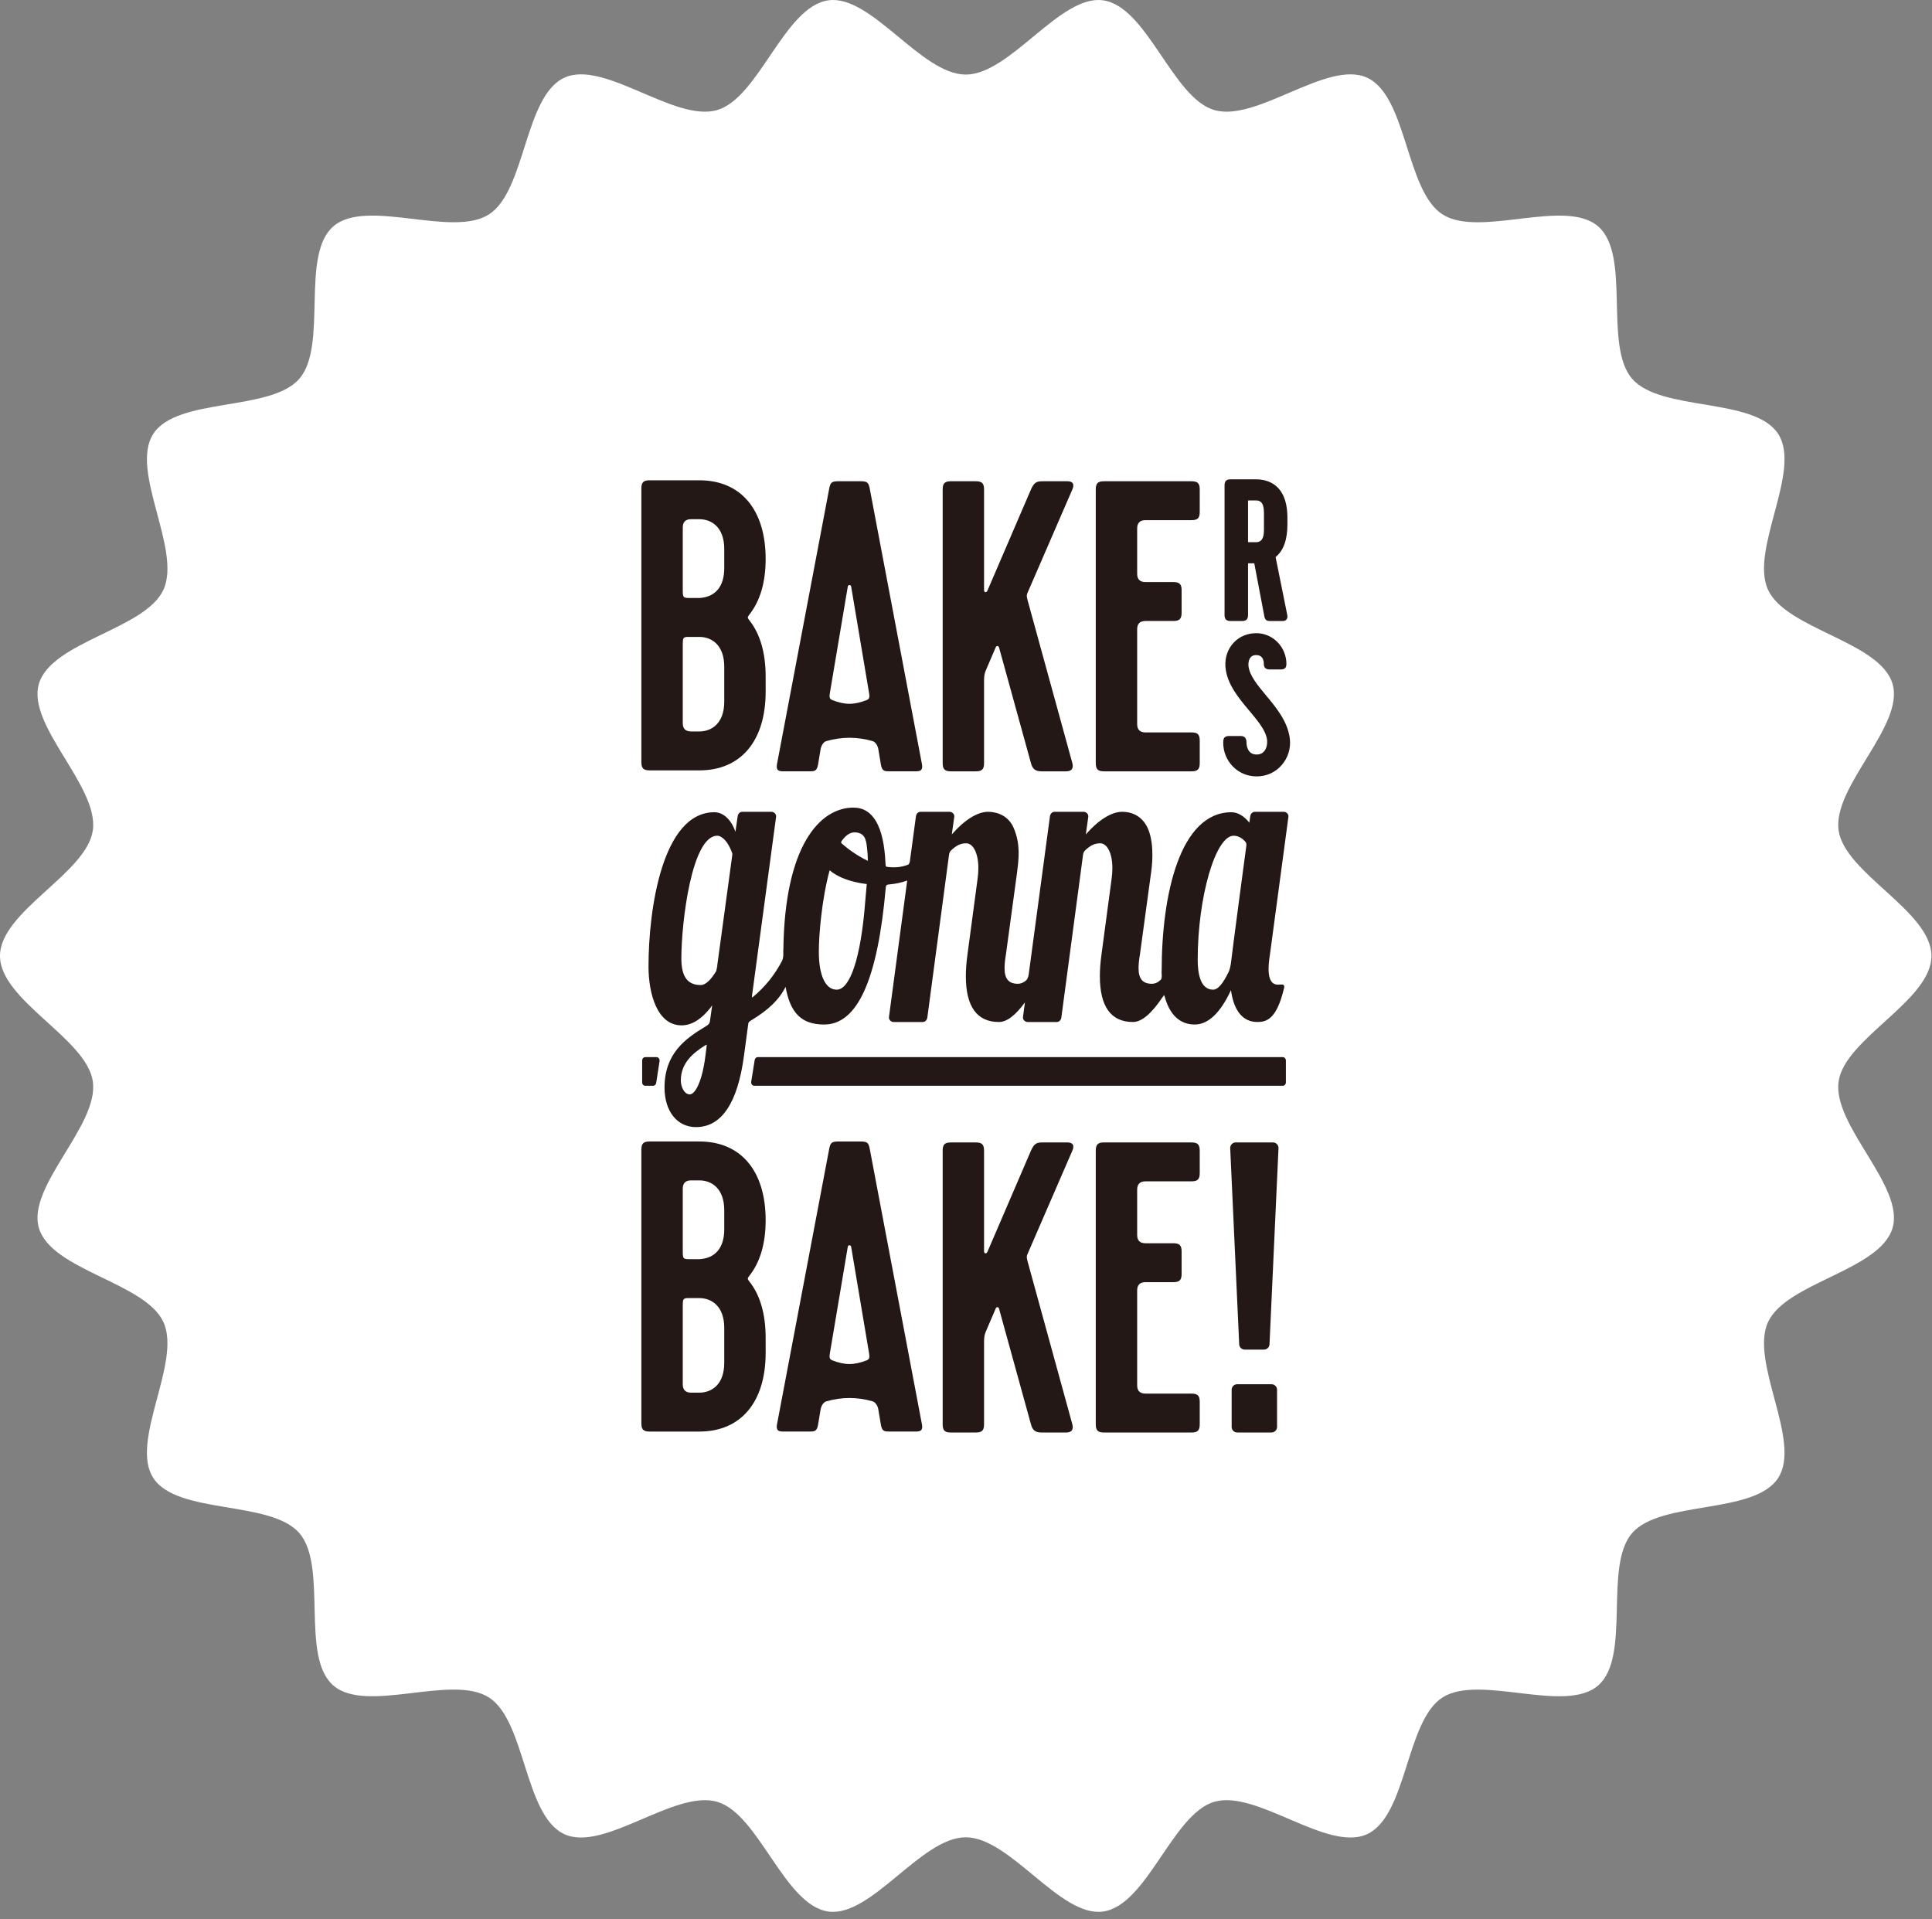 <svg width="150" height="149" viewBox="0 0 150 149" fill="none" xmlns="http://www.w3.org/2000/svg">
<rect x="0" y="0" width="150" height="149" fill="#808080" stroke="none"/>
<g clip-path="url(#clip0_21_1118)">
<path d="M149.957 74.213C149.957 77.677 143.224 80.624 142.749 83.958C142.262 87.374 147.889 92.088 146.938 95.331C145.97 98.631 138.679 99.559 137.268 102.643C135.84 105.76 139.902 111.877 138.06 114.735C136.207 117.611 128.951 116.447 126.718 119.02C124.48 121.599 126.659 128.614 124.08 130.85C121.505 133.082 114.868 129.933 111.99 131.785C109.131 133.626 109.253 140.971 106.133 142.397C103.049 143.807 97.574 138.915 94.273 139.882C91.028 140.833 89.066 147.912 85.648 148.4C82.313 148.874 78.445 142.636 74.979 142.636C71.512 142.636 67.644 148.874 64.309 148.4C60.891 147.912 58.928 140.833 55.684 139.882C52.382 138.915 46.907 143.806 43.822 142.396C40.703 140.97 40.825 133.624 37.965 131.784C35.088 129.932 28.451 133.081 25.876 130.849C23.296 128.612 25.476 121.598 23.238 119.019C21.005 116.446 13.748 117.609 11.896 114.734C10.054 111.876 14.116 105.759 12.689 102.641C11.278 99.558 3.987 98.63 3.019 95.331C2.068 92.088 7.695 87.373 7.208 83.957C6.733 80.624 0 77.677 0 74.213C0 70.749 6.733 67.801 7.208 64.468C7.696 61.052 2.068 56.337 3.019 53.094C3.987 49.795 11.279 48.866 12.69 45.783C14.117 42.665 10.055 36.548 11.897 33.69C13.749 30.814 21.006 31.979 23.239 29.405C25.477 26.826 23.297 19.812 25.878 17.576C28.453 15.344 35.09 18.493 37.967 16.641C40.826 14.8 40.704 7.455 43.824 6.029C46.908 4.619 52.383 9.511 55.684 8.543C58.929 7.593 60.892 0.513 64.309 0.026C67.644 -0.449 71.513 5.789 74.979 5.789C78.445 5.789 82.314 -0.449 85.648 0.026C89.066 0.513 91.029 7.593 94.274 8.544C97.575 9.511 103.051 4.619 106.135 6.03C109.254 7.456 109.133 14.801 111.992 16.642C114.869 18.494 121.506 15.345 124.082 17.577C126.661 19.814 124.481 26.827 126.719 29.406C128.952 31.98 136.208 30.816 138.061 33.691C139.903 36.55 135.841 42.667 137.268 45.784C138.679 48.867 145.97 49.796 146.938 53.095C147.889 56.338 142.262 61.053 142.749 64.468C143.224 67.801 149.957 70.749 149.957 74.213Z" fill="white"/>
<path d="M99.598 82.069H58.829C58.714 82.069 58.615 82.161 58.595 82.288L58.323 83.98C58.309 84.064 58.332 84.151 58.385 84.212C58.43 84.265 58.491 84.294 58.556 84.294H99.598C99.729 84.294 99.836 84.175 99.836 84.028V82.335C99.836 82.188 99.729 82.069 99.598 82.069Z" fill="#231815"/>
<path d="M49.857 82.335V84.028C49.857 84.175 49.964 84.294 50.095 84.294H50.713C50.829 84.294 50.927 84.201 50.947 84.073L51.207 82.381C51.22 82.296 51.197 82.212 51.144 82.151C51.099 82.098 51.038 82.069 50.973 82.069H50.095C49.964 82.069 49.857 82.188 49.857 82.335Z" fill="#231815"/>
<path d="M99.672 63.024H97.428C97.243 63.024 97.099 63.166 97.067 63.379L96.999 63.859C96.999 63.862 96.999 63.865 96.998 63.868C96.61 63.36 96.093 63.057 95.614 63.057C91.615 63.057 90.191 69.43 90.191 75.394V75.417L90.183 75.409L90.197 75.725C90.205 75.891 90.182 75.998 90.129 76.056C89.902 76.274 89.68 76.375 89.429 76.375C88.725 76.375 88.397 75.991 88.397 75.166C88.397 74.869 88.432 74.517 88.502 74.116L89.352 67.873C89.431 67.374 89.654 65.65 89.162 64.418C88.804 63.519 88.078 63.024 87.118 63.024C86.297 63.024 85.271 63.665 84.301 64.781L84.495 63.41C84.506 63.316 84.476 63.225 84.41 63.151C84.341 63.072 84.237 63.024 84.134 63.024H81.878C81.693 63.024 81.548 63.166 81.517 63.378L79.868 75.65C79.845 75.818 79.772 76.028 79.673 76.108C79.47 76.288 79.258 76.375 79.025 76.375C78.32 76.375 77.993 75.991 77.993 75.166C77.993 74.869 78.027 74.517 78.097 74.116L78.944 67.884L78.966 67.713C79.1 66.645 79.239 65.54 78.704 64.283C78.221 63.147 77.145 63.024 76.706 63.024C75.889 63.024 74.866 63.664 73.897 64.781L74.09 63.41C74.101 63.316 74.071 63.225 74.006 63.151C73.936 63.072 73.832 63.024 73.729 63.024H71.473C71.289 63.024 71.144 63.166 71.112 63.379L70.646 66.845C70.62 67.042 70.544 67.106 70.504 67.129C69.988 67.332 69.415 67.384 68.81 67.286C68.798 67.283 68.759 67.233 68.756 67.141L68.753 67.049L68.75 67.048C68.626 64.161 67.789 62.698 66.261 62.698C63.678 62.698 60.914 65.612 60.82 73.758L60.814 73.75L60.817 74.103C60.818 74.238 60.787 74.443 60.728 74.572C60.156 75.682 59.405 76.614 58.436 77.418C58.417 77.433 58.403 77.44 58.397 77.445C58.388 77.424 58.377 77.37 58.39 77.273L60.256 63.41C60.268 63.317 60.238 63.225 60.172 63.151C60.102 63.072 59.999 63.024 59.896 63.024H57.632C57.447 63.024 57.302 63.166 57.271 63.377L57.097 64.58C56.784 63.64 56.159 63.057 55.463 63.057C51.427 63.057 50.35 70.586 50.35 75.035C50.35 77.142 51.023 79.603 52.918 79.603C53.848 79.603 54.596 78.938 55.098 78.304L55.101 78.316L55.255 78.099C55.269 78.079 55.281 78.064 55.293 78.051L55.122 79.264C55.099 79.427 55.048 79.529 54.83 79.66L54.793 79.679L54.791 79.683C53.168 80.648 51.594 81.815 51.594 84.438C51.594 86.271 52.575 87.502 54.035 87.502C56.019 87.502 57.273 85.636 57.763 81.955L58.096 79.473C58.108 79.383 58.161 79.315 58.267 79.251L58.303 79.228L58.304 79.226C59.664 78.41 60.495 77.603 60.993 76.613C61.353 78.663 62.248 79.538 63.986 79.538C66.577 79.538 68.144 76.052 68.773 68.885L68.777 68.859C68.788 68.738 68.851 68.677 68.976 68.669L69.09 68.659V68.656C69.559 68.611 69.972 68.523 70.349 68.387L70.35 68.389L70.437 68.356L69.019 78.957C69.008 79.05 69.038 79.142 69.103 79.216C69.173 79.295 69.277 79.342 69.38 79.342H71.639C71.823 79.342 71.968 79.2 71.999 78.988L73.679 66.387C73.701 66.223 73.746 66.116 73.825 66.04C74.24 65.634 74.584 65.469 75.011 65.469C75.57 65.469 75.96 66.262 75.96 67.397C75.96 67.664 75.939 67.957 75.897 68.247L75.111 74.122C75.026 74.76 74.988 75.273 74.988 75.786C74.988 78.146 75.852 79.342 77.555 79.342C78.165 79.342 78.826 78.844 79.576 77.819L79.424 78.957C79.413 79.05 79.443 79.142 79.508 79.216C79.578 79.295 79.682 79.342 79.785 79.342H82.043C82.228 79.342 82.373 79.2 82.404 78.988L84.084 66.387C84.105 66.225 84.149 66.12 84.225 66.045C84.642 65.636 84.987 65.469 85.416 65.469C85.974 65.469 86.365 66.262 86.365 67.397C86.365 67.665 86.343 67.959 86.302 68.247L85.516 74.122C85.431 74.759 85.393 75.272 85.393 75.786C85.393 78.145 86.256 79.342 87.96 79.342C88.635 79.342 89.389 78.71 90.263 77.41L90.266 77.411L90.321 77.327C90.357 77.272 90.389 77.261 90.391 77.26C90.391 77.26 90.397 77.265 90.402 77.279L90.403 77.337L90.421 77.346C90.8 78.78 91.608 79.538 92.759 79.538C93.802 79.538 94.748 78.641 95.571 76.871C95.795 78.487 96.504 79.342 97.621 79.342C98.329 79.342 99.133 79.135 99.703 76.668C99.721 76.594 99.71 76.533 99.672 76.488C99.614 76.42 99.528 76.427 99.462 76.432C99.377 76.441 99.294 76.44 99.234 76.441C99.051 76.441 98.492 76.441 98.492 75.231C98.492 74.913 98.524 74.57 98.596 74.117L99.903 64.381L100.032 63.41C100.044 63.317 100.014 63.225 99.949 63.151C99.879 63.072 99.775 63.024 99.672 63.024ZM96.765 65.658C96.724 65.966 95.751 73.221 95.561 74.838C95.549 74.948 95.474 75.272 95.407 75.422C94.944 76.384 94.555 76.832 94.186 76.832C93.196 76.832 92.989 75.571 92.989 74.513C92.989 69.652 94.371 64.881 95.779 64.881C95.972 64.881 96.35 64.944 96.699 65.358C96.761 65.441 96.782 65.533 96.765 65.658ZM65.362 65.495C65.304 65.445 65.28 65.394 65.339 65.301C65.654 64.85 65.992 64.621 66.344 64.621C66.769 64.621 67.05 64.794 67.178 65.135C67.264 65.365 67.296 65.617 67.317 65.834C67.345 66.107 67.379 66.468 67.385 66.832C66.52 66.426 65.808 65.881 65.362 65.495ZM64.412 67.564C65.046 68.108 66.059 68.486 67.296 68.634L67.261 69.017C67.23 69.35 67.197 69.699 67.169 70.074C66.838 74.306 66.011 76.832 64.958 76.832C64.091 76.832 63.574 75.733 63.574 73.892C63.574 72.592 63.795 69.841 64.412 67.564ZM55.679 75.017C55.663 75.134 55.641 75.293 55.601 75.402C55.161 76.113 54.76 76.473 54.408 76.473C53.379 76.473 52.9 75.819 52.9 74.415C52.9 71.609 53.703 64.881 55.69 64.881C56.03 64.881 56.52 65.3 56.847 66.231C56.859 66.273 56.861 66.328 56.854 66.38L55.68 75.004L55.802 75.02L55.679 75.017ZM52.859 83.882C52.859 82.533 53.803 81.755 54.725 81.172C54.809 81.12 54.867 81.111 54.868 81.103C54.868 81.103 54.876 81.12 54.869 81.168L54.757 82.054C54.511 83.962 53.969 84.96 53.56 84.96C53.102 84.96 52.859 84.334 52.859 83.882Z" fill="#231815"/>
<path d="M59.445 94.73C59.445 90.903 57.522 88.618 54.299 88.618H50.437C49.958 88.618 49.796 88.78 49.796 89.259V110.497C49.796 110.976 49.958 111.138 50.437 111.138H54.299C57.521 111.138 59.445 108.853 59.445 105.026V103.868C59.445 102.003 59.012 100.52 58.159 99.462C58.028 99.298 58.028 99.236 58.159 99.072C59.012 98.006 59.445 96.544 59.445 94.73ZM54.306 97.756H53.655C53.022 97.756 53.01 97.756 53.01 97.079V92.284C53.01 91.854 53.225 91.639 53.655 91.639H54.299C55.233 91.639 56.231 92.248 56.231 93.958V95.438C56.231 96.859 55.545 97.683 54.306 97.756ZM53.01 101.422C53.01 100.916 53.02 100.808 53.321 100.778L54.299 100.777C55.233 100.777 56.231 101.387 56.231 103.096V105.799C56.231 107.508 55.233 108.117 54.299 108.117H53.655C53.225 108.117 53.01 107.902 53.01 107.472L53.01 101.422Z" fill="#231815"/>
<path d="M83.255 89.335C83.349 89.131 83.36 88.964 83.288 88.852C83.22 88.746 83.08 88.693 82.872 88.693H80.973C80.505 88.693 80.303 88.748 80.041 89.336L76.666 97.18C76.62 97.272 76.557 97.318 76.496 97.304C76.44 97.29 76.402 97.23 76.402 97.153V89.334C76.402 88.854 76.24 88.693 75.76 88.693H73.83C73.35 88.693 73.189 88.854 73.189 89.334V110.571C73.189 111.051 73.35 111.212 73.83 111.212H75.76C76.24 111.212 76.402 111.051 76.402 110.571V104.168C76.402 103.832 76.44 103.608 76.531 103.395L77.305 101.59C77.331 101.523 77.381 101.483 77.437 101.483V101.36L77.445 101.483C77.501 101.487 77.549 101.531 77.565 101.596L80.042 110.57C80.168 111.044 80.387 111.212 80.877 111.212H82.775C82.984 111.212 83.132 111.158 83.214 111.051C83.299 110.94 83.312 110.779 83.256 110.572L79.781 97.926C79.687 97.581 79.714 97.511 79.774 97.362L83.255 89.335Z" fill="#231815"/>
<path d="M92.506 88.693H85.716C85.237 88.693 85.075 88.854 85.075 89.334V110.571C85.075 111.051 85.237 111.212 85.716 111.212H92.506C92.985 111.212 93.147 111.051 93.147 110.571V108.834C93.147 108.353 92.985 108.191 92.506 108.191H88.934C88.504 108.191 88.289 107.976 88.289 107.546V100.185C88.289 99.755 88.504 99.54 88.934 99.54H91.098C91.578 99.54 91.74 99.378 91.74 98.898V97.16C91.74 96.681 91.578 96.519 91.098 96.519H88.934C88.504 96.519 88.289 96.304 88.289 95.873V92.359C88.289 91.928 88.504 91.713 88.934 91.713H92.506C92.985 91.713 93.147 91.551 93.147 91.072V89.334C93.147 88.854 92.985 88.693 92.506 88.693Z" fill="#231815"/>
<path d="M98.832 88.691H95.943C95.824 88.691 95.714 88.738 95.632 88.824C95.55 88.91 95.508 89.022 95.513 89.14L96.211 104.364C96.221 104.594 96.409 104.774 96.64 104.774H98.135C98.365 104.774 98.554 104.594 98.564 104.364L99.262 89.14C99.267 89.022 99.225 88.91 99.143 88.824C99.061 88.738 98.951 88.691 98.832 88.691Z" fill="#231815"/>
<path d="M98.721 107.464H96.054C95.817 107.464 95.625 107.656 95.625 107.894V110.781C95.625 111.018 95.817 111.21 96.054 111.21H98.721C98.958 111.21 99.15 111.018 99.15 110.781V107.894C99.15 107.656 98.958 107.464 98.721 107.464Z" fill="#231815"/>
<path d="M67.528 89.196C67.435 88.736 67.354 88.619 66.821 88.619H65.084C64.551 88.619 64.47 88.736 64.378 89.197L60.323 110.595C60.288 110.793 60.306 110.931 60.379 111.017C60.48 111.137 60.678 111.137 60.869 111.137H62.8C63.218 111.137 63.409 111.137 63.506 110.652L63.711 109.424C63.753 109.175 63.903 108.883 64.138 108.797C65.365 108.444 66.548 108.446 67.759 108.794C68.002 108.883 68.153 109.175 68.194 109.424L68.4 110.656C68.496 111.137 68.687 111.137 69.106 111.137H71.036C71.228 111.137 71.425 111.137 71.527 111.017C71.599 110.931 71.617 110.793 71.582 110.595L67.528 89.196ZM67.305 105.603C66.285 105.994 65.62 105.993 64.604 105.604C64.397 105.512 64.382 105.362 64.427 105.086L65.822 96.792C65.852 96.637 66.053 96.64 66.083 96.788L67.479 105.09C67.524 105.365 67.508 105.513 67.305 105.603Z" fill="#231815"/>
<path d="M50.437 59.807H54.299C57.521 59.807 59.445 57.522 59.445 53.695V52.537C59.445 50.672 59.012 49.188 58.159 48.13C58.028 47.967 58.028 47.905 58.159 47.741C59.012 46.674 59.445 45.213 59.445 43.399C59.445 39.572 57.522 37.287 54.299 37.287H50.437C49.958 37.287 49.796 37.449 49.796 37.929V59.166C49.796 59.645 49.958 59.807 50.437 59.807ZM54.299 49.446C55.233 49.446 56.231 50.055 56.231 51.765V54.468C56.231 56.177 55.233 56.786 54.299 56.786H53.655C53.225 56.786 53.01 56.571 53.01 56.141V50.092C53.01 49.586 53.02 49.477 53.321 49.447L54.299 49.446ZM56.231 44.107C56.231 45.528 55.545 46.352 54.306 46.425L53.655 46.425C53.022 46.425 53.01 46.425 53.01 45.748V40.953C53.01 40.523 53.225 40.308 53.655 40.308H54.299C55.233 40.308 56.231 40.917 56.231 42.627L56.231 44.107Z" fill="#231815"/>
<path d="M73.83 59.882H75.76C76.24 59.882 76.402 59.72 76.402 59.24V52.837C76.402 52.501 76.44 52.277 76.531 52.064L77.305 50.259C77.331 50.192 77.38 50.152 77.444 50.152C77.5 50.156 77.549 50.2 77.565 50.265L80.042 59.239C80.168 59.713 80.387 59.882 80.877 59.882H82.775C82.984 59.882 83.132 59.827 83.214 59.72C83.299 59.609 83.312 59.448 83.256 59.24L79.781 46.595C79.687 46.25 79.714 46.18 79.774 46.031L83.255 38.005C83.349 37.8 83.36 37.633 83.288 37.521C83.22 37.416 83.08 37.362 82.872 37.362H80.973C80.505 37.362 80.303 37.417 80.041 38.005L76.666 45.849C76.612 45.958 76.543 45.984 76.496 45.973C76.44 45.959 76.402 45.899 76.402 45.822V38.003C76.402 37.524 76.24 37.362 75.76 37.362H73.83C73.35 37.362 73.189 37.524 73.189 38.003V59.24C73.189 59.72 73.35 59.882 73.83 59.882Z" fill="#231815"/>
<path d="M95.526 48.212H96.444C96.753 48.212 96.897 48.068 96.897 47.759V43.89C96.897 43.831 96.897 43.77 96.9 43.735L96.901 43.734C96.936 43.731 96.999 43.731 97.056 43.731H97.346C97.379 43.731 97.382 43.74 97.382 43.735L98.166 47.865C98.236 48.212 98.445 48.212 98.646 48.212H99.61C99.725 48.212 99.823 48.168 99.885 48.088C99.958 47.994 99.975 47.869 99.938 47.719L99.037 43.247C99.654 42.743 99.955 41.907 99.955 40.694V40.204C99.955 37.602 98.426 37.213 97.515 37.213H95.526C95.218 37.213 95.074 37.357 95.074 37.665V47.759C95.074 48.068 95.218 48.212 95.526 48.212ZM96.897 41.932V39.012C96.897 38.952 96.897 38.892 96.9 38.856L96.901 38.855C96.937 38.852 96.999 38.852 97.056 38.852H97.515C97.803 38.852 98.133 38.961 98.133 39.807V41.153C98.133 41.995 97.78 42.092 97.515 42.092H97.056C96.999 42.092 96.936 42.092 96.901 42.089H96.9C96.897 42.053 96.897 41.992 96.897 41.932Z" fill="#231815"/>
<path d="M97.564 60.276C98.318 60.276 99.003 59.972 99.493 59.418C99.997 58.85 100.233 58.094 100.142 57.344C99.98 56.009 99.081 54.93 98.286 53.976C97.627 53.184 97.004 52.435 96.93 51.689C96.909 51.477 96.955 51.188 97.105 51.023C97.208 50.909 97.344 50.856 97.534 50.856C97.907 50.856 98.121 51.098 98.121 51.52C98.121 51.829 98.265 51.972 98.574 51.972H99.415C99.543 51.972 99.687 51.964 99.783 51.861C99.889 51.746 99.885 51.565 99.867 51.32C99.743 50.086 98.741 49.156 97.534 49.156C96.852 49.156 96.231 49.416 95.786 49.887C95.329 50.372 95.099 51.026 95.14 51.728C95.221 53.063 96.167 54.191 97.002 55.185C97.772 56.104 98.5 56.971 98.368 57.801C98.334 58.034 98.189 58.577 97.564 58.577C96.816 58.577 96.778 57.794 96.778 57.638C96.778 57.307 96.626 57.139 96.326 57.139H95.439C95.102 57.139 94.971 57.273 94.971 57.616C94.956 58.315 95.227 59.001 95.714 59.501C96.203 60.001 96.861 60.276 97.564 60.276Z" fill="#231815"/>
<path d="M85.716 59.882H92.506C92.985 59.882 93.147 59.72 93.147 59.24V57.503C93.147 57.022 92.985 56.86 92.506 56.86H88.934C88.504 56.86 88.289 56.645 88.289 56.215V48.854C88.289 48.424 88.504 48.209 88.934 48.209H91.098C91.578 48.209 91.74 48.047 91.74 47.567V45.829C91.74 45.35 91.578 45.188 91.098 45.188H88.934C88.504 45.188 88.289 44.973 88.289 44.543V41.028C88.289 40.598 88.504 40.382 88.934 40.382H92.506C92.985 40.382 93.147 40.221 93.147 39.741V38.003C93.147 37.524 92.985 37.362 92.506 37.362H85.716C85.237 37.362 85.075 37.524 85.075 38.003V59.24C85.075 59.72 85.237 59.882 85.716 59.882Z" fill="#231815"/>
<path d="M60.869 59.881H62.8C63.218 59.881 63.409 59.881 63.506 59.395L63.711 58.166C63.753 57.917 63.903 57.626 64.138 57.54C65.365 57.187 66.55 57.19 67.759 57.537C68.002 57.626 68.153 57.917 68.194 58.166L68.4 59.399C68.496 59.881 68.687 59.881 69.106 59.881H71.036C71.228 59.881 71.425 59.881 71.527 59.76C71.599 59.674 71.617 59.536 71.582 59.338L67.528 37.939C67.435 37.478 67.354 37.361 66.821 37.361H65.084C64.551 37.361 64.47 37.478 64.378 37.94L60.323 59.337C60.288 59.536 60.306 59.674 60.379 59.76C60.48 59.881 60.678 59.881 60.869 59.881ZM64.427 53.828L65.822 45.535C65.852 45.38 66.054 45.384 66.083 45.531L67.479 53.833C67.524 54.108 67.508 54.256 67.305 54.345C66.288 54.736 65.62 54.737 64.604 54.347C64.397 54.255 64.382 54.106 64.427 53.828Z" fill="#231815"/>
</g>
<defs>
<clipPath id="clip0_21_1118">
<rect width="149.957" height="148.426" fill="white"/>
</clipPath>
</defs>
</svg>
